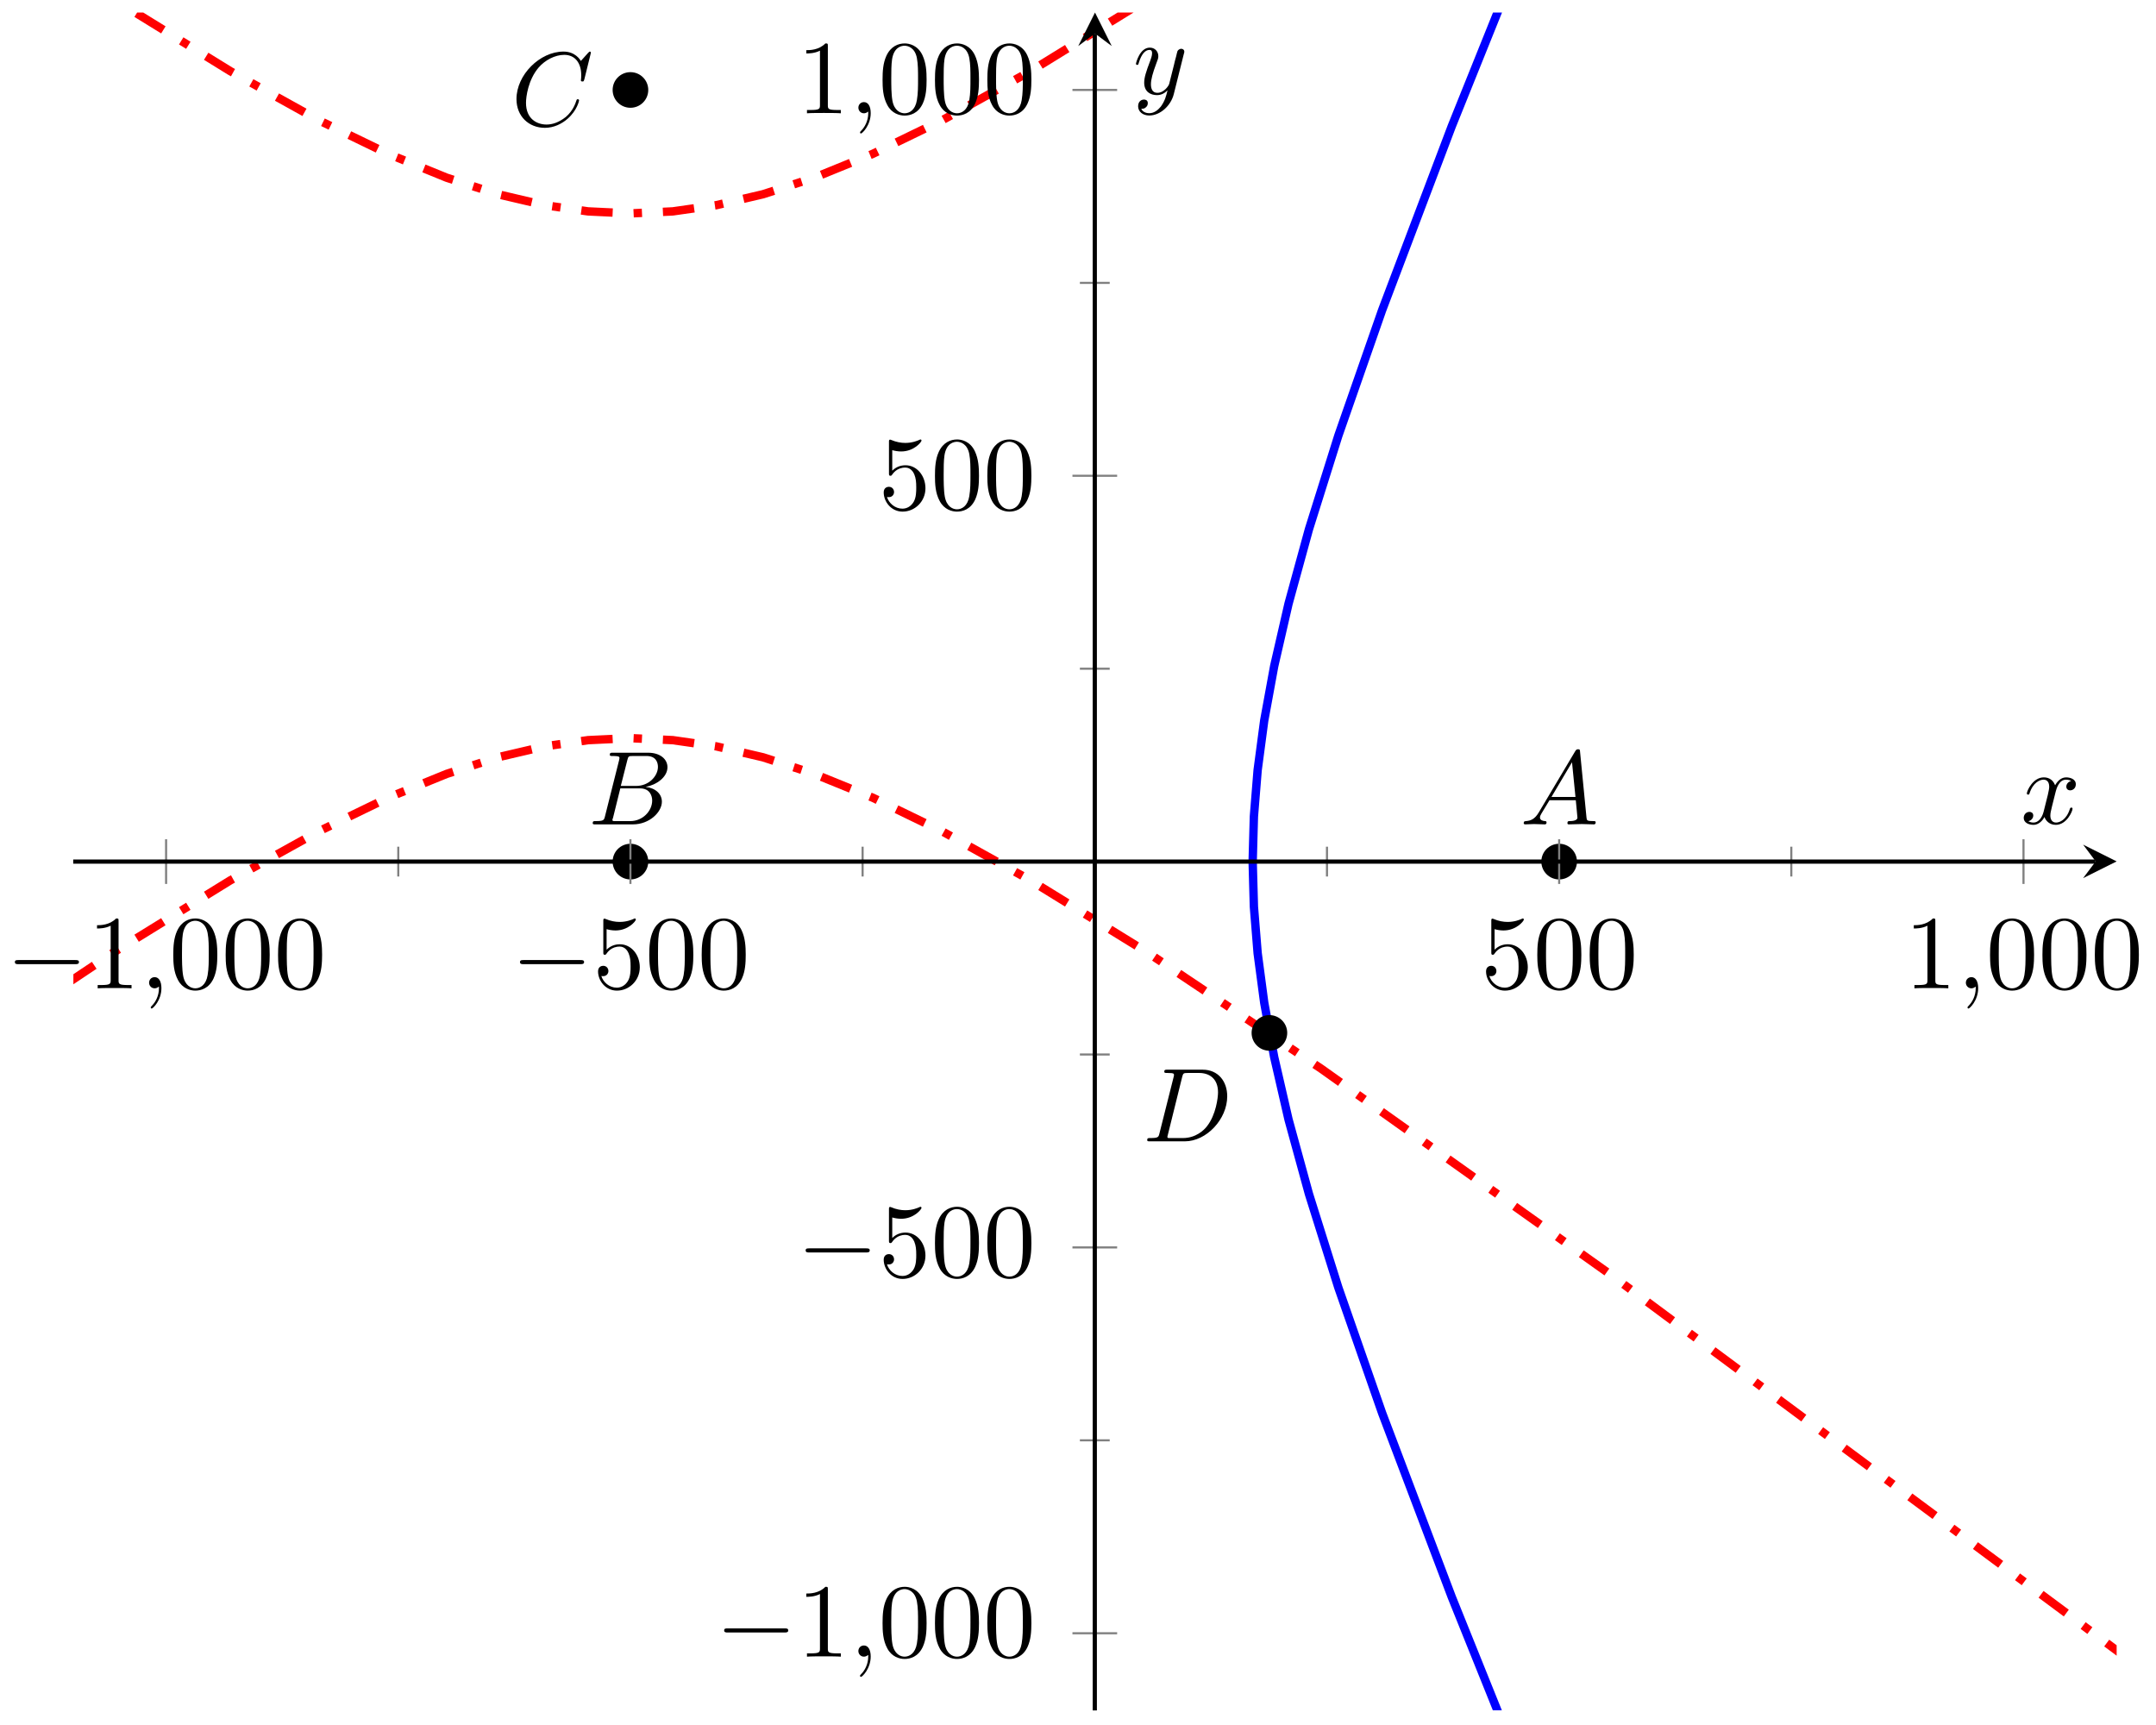 <?xml version="1.0" encoding="UTF-8"?>
<svg xmlns="http://www.w3.org/2000/svg" xmlns:xlink="http://www.w3.org/1999/xlink" width="205pt" height="164pt" viewBox="0 0 205 164" version="1.1">
<defs>
<g>
<symbol overflow="visible" id="glyph0-0">
<path style="stroke:none;" d=""/>
</symbol>
<symbol overflow="visible" id="glyph0-1">
<path style="stroke:none;" d="M 1.781 -1.141 C 1.391 -0.484 1 -0.344 0.562 -0.312 C 0.438 -0.297 0.344 -0.297 0.344 -0.109 C 0.344 -0.047 0.406 0 0.484 0 C 0.75 0 1.062 -0.031 1.328 -0.031 C 1.672 -0.031 2.016 0 2.328 0 C 2.391 0 2.516 0 2.516 -0.188 C 2.516 -0.297 2.438 -0.312 2.359 -0.312 C 2.141 -0.328 1.891 -0.406 1.891 -0.656 C 1.891 -0.781 1.953 -0.891 2.031 -1.031 L 2.797 -2.297 L 5.297 -2.297 C 5.312 -2.094 5.453 -0.734 5.453 -0.641 C 5.453 -0.344 4.938 -0.312 4.734 -0.312 C 4.594 -0.312 4.5 -0.312 4.5 -0.109 C 4.5 0 4.609 0 4.641 0 C 5.047 0 5.469 -0.031 5.875 -0.031 C 6.125 -0.031 6.766 0 7.016 0 C 7.062 0 7.188 0 7.188 -0.203 C 7.188 -0.312 7.094 -0.312 6.953 -0.312 C 6.344 -0.312 6.344 -0.375 6.312 -0.672 L 5.703 -6.891 C 5.688 -7.094 5.688 -7.141 5.516 -7.141 C 5.359 -7.141 5.312 -7.062 5.25 -6.969 Z M 2.984 -2.609 L 4.938 -5.906 L 5.266 -2.609 Z M 2.984 -2.609 "/>
</symbol>
<symbol overflow="visible" id="glyph0-2">
<path style="stroke:none;" d="M 1.594 -0.781 C 1.5 -0.391 1.469 -0.312 0.688 -0.312 C 0.516 -0.312 0.422 -0.312 0.422 -0.109 C 0.422 0 0.516 0 0.688 0 L 4.25 0 C 5.828 0 7 -1.172 7 -2.156 C 7 -2.875 6.422 -3.453 5.453 -3.562 C 6.484 -3.75 7.531 -4.484 7.531 -5.438 C 7.531 -6.172 6.875 -6.812 5.688 -6.812 L 2.328 -6.812 C 2.141 -6.812 2.047 -6.812 2.047 -6.609 C 2.047 -6.5 2.141 -6.5 2.328 -6.5 C 2.344 -6.5 2.531 -6.5 2.703 -6.484 C 2.875 -6.453 2.969 -6.453 2.969 -6.312 C 2.969 -6.281 2.953 -6.25 2.938 -6.125 Z M 3.094 -3.656 L 3.719 -6.125 C 3.812 -6.469 3.828 -6.5 4.25 -6.5 L 5.547 -6.5 C 6.422 -6.5 6.625 -5.906 6.625 -5.469 C 6.625 -4.594 5.766 -3.656 4.562 -3.656 Z M 2.656 -0.312 C 2.516 -0.312 2.5 -0.312 2.438 -0.312 C 2.328 -0.328 2.297 -0.344 2.297 -0.422 C 2.297 -0.453 2.297 -0.469 2.359 -0.641 L 3.047 -3.422 L 4.922 -3.422 C 5.875 -3.422 6.078 -2.688 6.078 -2.266 C 6.078 -1.281 5.188 -0.312 4 -0.312 Z M 2.656 -0.312 "/>
</symbol>
<symbol overflow="visible" id="glyph0-3">
<path style="stroke:none;" d="M 7.578 -6.922 C 7.578 -6.953 7.562 -7.031 7.469 -7.031 C 7.438 -7.031 7.422 -7.016 7.312 -6.906 L 6.625 -6.141 C 6.531 -6.281 6.078 -7.031 4.969 -7.031 C 2.734 -7.031 0.5 -4.828 0.5 -2.516 C 0.5 -0.875 1.672 0.219 3.203 0.219 C 4.062 0.219 4.828 -0.172 5.359 -0.641 C 6.281 -1.453 6.453 -2.359 6.453 -2.391 C 6.453 -2.5 6.344 -2.5 6.328 -2.5 C 6.266 -2.5 6.219 -2.469 6.203 -2.391 C 6.109 -2.109 5.875 -1.391 5.188 -0.812 C 4.5 -0.266 3.875 -0.094 3.359 -0.094 C 2.469 -0.094 1.406 -0.609 1.406 -2.156 C 1.406 -2.734 1.609 -4.344 2.609 -5.516 C 3.219 -6.219 4.156 -6.719 5.047 -6.719 C 6.062 -6.719 6.656 -5.953 6.656 -4.797 C 6.656 -4.391 6.625 -4.391 6.625 -4.281 C 6.625 -4.188 6.734 -4.188 6.766 -4.188 C 6.891 -4.188 6.891 -4.203 6.953 -4.391 Z M 7.578 -6.922 "/>
</symbol>
<symbol overflow="visible" id="glyph0-4">
<path style="stroke:none;" d="M 1.578 -0.781 C 1.484 -0.391 1.469 -0.312 0.672 -0.312 C 0.516 -0.312 0.406 -0.312 0.406 -0.125 C 0.406 0 0.484 0 0.672 0 L 3.984 0 C 6.047 0 8.016 -2.109 8.016 -4.281 C 8.016 -5.688 7.172 -6.812 5.672 -6.812 L 2.328 -6.812 C 2.141 -6.812 2.031 -6.812 2.031 -6.625 C 2.031 -6.5 2.109 -6.5 2.312 -6.5 C 2.438 -6.5 2.625 -6.484 2.734 -6.484 C 2.906 -6.453 2.953 -6.438 2.953 -6.312 C 2.953 -6.281 2.953 -6.25 2.922 -6.125 Z M 3.734 -6.125 C 3.828 -6.469 3.844 -6.5 4.281 -6.5 L 5.344 -6.5 C 6.312 -6.5 7.141 -5.969 7.141 -4.656 C 7.141 -4.172 6.953 -2.531 6.094 -1.438 C 5.812 -1.062 5.031 -0.312 3.797 -0.312 L 2.672 -0.312 C 2.531 -0.312 2.516 -0.312 2.453 -0.312 C 2.359 -0.328 2.328 -0.344 2.328 -0.422 C 2.328 -0.453 2.328 -0.469 2.375 -0.641 Z M 3.734 -6.125 "/>
</symbol>
<symbol overflow="visible" id="glyph0-5">
<path style="stroke:none;" d="M 2.031 -0.016 C 2.031 -0.672 1.781 -1.062 1.391 -1.062 C 1.062 -1.062 0.859 -0.812 0.859 -0.531 C 0.859 -0.266 1.062 0 1.391 0 C 1.5 0 1.641 -0.047 1.734 -0.125 C 1.766 -0.156 1.781 -0.156 1.781 -0.156 C 1.797 -0.156 1.797 -0.156 1.797 -0.016 C 1.797 0.734 1.453 1.328 1.125 1.656 C 1.016 1.766 1.016 1.781 1.016 1.812 C 1.016 1.891 1.062 1.922 1.109 1.922 C 1.219 1.922 2.031 1.156 2.031 -0.016 Z M 2.031 -0.016 "/>
</symbol>
<symbol overflow="visible" id="glyph0-6">
<path style="stroke:none;" d="M 3.328 -3.016 C 3.391 -3.266 3.625 -4.188 4.312 -4.188 C 4.359 -4.188 4.609 -4.188 4.812 -4.062 C 4.531 -4 4.344 -3.766 4.344 -3.516 C 4.344 -3.359 4.453 -3.172 4.719 -3.172 C 4.938 -3.172 5.25 -3.344 5.25 -3.75 C 5.25 -4.266 4.672 -4.406 4.328 -4.406 C 3.75 -4.406 3.406 -3.875 3.281 -3.656 C 3.031 -4.312 2.5 -4.406 2.203 -4.406 C 1.172 -4.406 0.594 -3.125 0.594 -2.875 C 0.594 -2.766 0.703 -2.766 0.719 -2.766 C 0.797 -2.766 0.828 -2.797 0.844 -2.875 C 1.188 -3.938 1.844 -4.188 2.188 -4.188 C 2.375 -4.188 2.719 -4.094 2.719 -3.516 C 2.719 -3.203 2.547 -2.547 2.188 -1.141 C 2.031 -0.531 1.672 -0.109 1.234 -0.109 C 1.172 -0.109 0.953 -0.109 0.734 -0.234 C 0.984 -0.297 1.203 -0.5 1.203 -0.781 C 1.203 -1.047 0.984 -1.125 0.844 -1.125 C 0.531 -1.125 0.297 -0.875 0.297 -0.547 C 0.297 -0.094 0.781 0.109 1.219 0.109 C 1.891 0.109 2.25 -0.594 2.266 -0.641 C 2.391 -0.281 2.75 0.109 3.344 0.109 C 4.375 0.109 4.938 -1.172 4.938 -1.422 C 4.938 -1.531 4.859 -1.531 4.828 -1.531 C 4.734 -1.531 4.719 -1.484 4.688 -1.422 C 4.359 -0.344 3.688 -0.109 3.375 -0.109 C 2.984 -0.109 2.828 -0.422 2.828 -0.766 C 2.828 -0.984 2.875 -1.203 2.984 -1.641 Z M 3.328 -3.016 "/>
</symbol>
<symbol overflow="visible" id="glyph0-7">
<path style="stroke:none;" d="M 4.844 -3.797 C 4.891 -3.938 4.891 -3.953 4.891 -4.031 C 4.891 -4.203 4.75 -4.297 4.594 -4.297 C 4.5 -4.297 4.344 -4.234 4.25 -4.094 C 4.234 -4.031 4.141 -3.734 4.109 -3.547 C 4.031 -3.297 3.969 -3.016 3.906 -2.75 L 3.453 -0.953 C 3.422 -0.812 2.984 -0.109 2.328 -0.109 C 1.828 -0.109 1.719 -0.547 1.719 -0.922 C 1.719 -1.375 1.891 -2 2.219 -2.875 C 2.375 -3.281 2.422 -3.391 2.422 -3.594 C 2.422 -4.031 2.109 -4.406 1.609 -4.406 C 0.656 -4.406 0.297 -2.953 0.297 -2.875 C 0.297 -2.766 0.391 -2.766 0.406 -2.766 C 0.516 -2.766 0.516 -2.797 0.562 -2.953 C 0.844 -3.891 1.234 -4.188 1.578 -4.188 C 1.656 -4.188 1.828 -4.188 1.828 -3.875 C 1.828 -3.625 1.719 -3.359 1.656 -3.172 C 1.25 -2.109 1.078 -1.547 1.078 -1.078 C 1.078 -0.188 1.703 0.109 2.297 0.109 C 2.688 0.109 3.016 -0.062 3.297 -0.344 C 3.172 0.172 3.047 0.672 2.656 1.203 C 2.391 1.531 2.016 1.828 1.562 1.828 C 1.422 1.828 0.969 1.797 0.797 1.406 C 0.953 1.406 1.094 1.406 1.219 1.281 C 1.328 1.203 1.422 1.062 1.422 0.875 C 1.422 0.562 1.156 0.531 1.062 0.531 C 0.828 0.531 0.5 0.688 0.5 1.172 C 0.5 1.672 0.938 2.047 1.562 2.047 C 2.578 2.047 3.609 1.141 3.891 0.016 Z M 4.844 -3.797 "/>
</symbol>
<symbol overflow="visible" id="glyph1-0">
<path style="stroke:none;" d=""/>
</symbol>
<symbol overflow="visible" id="glyph1-1">
<path style="stroke:none;" d="M 6.562 -2.297 C 6.734 -2.297 6.922 -2.297 6.922 -2.5 C 6.922 -2.688 6.734 -2.688 6.562 -2.688 L 1.172 -2.688 C 1 -2.688 0.828 -2.688 0.828 -2.5 C 0.828 -2.297 1 -2.297 1.172 -2.297 Z M 6.562 -2.297 "/>
</symbol>
<symbol overflow="visible" id="glyph2-0">
<path style="stroke:none;" d=""/>
</symbol>
<symbol overflow="visible" id="glyph2-1">
<path style="stroke:none;" d="M 2.938 -6.375 C 2.938 -6.625 2.938 -6.641 2.703 -6.641 C 2.078 -6 1.203 -6 0.891 -6 L 0.891 -5.688 C 1.094 -5.688 1.672 -5.688 2.188 -5.953 L 2.188 -0.781 C 2.188 -0.422 2.156 -0.312 1.266 -0.312 L 0.953 -0.312 L 0.953 0 C 1.297 -0.031 2.156 -0.031 2.562 -0.031 C 2.953 -0.031 3.828 -0.031 4.172 0 L 4.172 -0.312 L 3.859 -0.312 C 2.953 -0.312 2.938 -0.422 2.938 -0.781 Z M 2.938 -6.375 "/>
</symbol>
<symbol overflow="visible" id="glyph2-2">
<path style="stroke:none;" d="M 4.578 -3.188 C 4.578 -3.984 4.531 -4.781 4.188 -5.516 C 3.734 -6.484 2.906 -6.641 2.5 -6.641 C 1.891 -6.641 1.172 -6.375 0.75 -5.453 C 0.438 -4.766 0.391 -3.984 0.391 -3.188 C 0.391 -2.438 0.422 -1.547 0.844 -0.781 C 1.266 0.016 2 0.219 2.484 0.219 C 3.016 0.219 3.781 0.016 4.219 -0.938 C 4.531 -1.625 4.578 -2.406 4.578 -3.188 Z M 2.484 0 C 2.094 0 1.5 -0.25 1.328 -1.203 C 1.219 -1.797 1.219 -2.719 1.219 -3.312 C 1.219 -3.953 1.219 -4.609 1.297 -5.141 C 1.484 -6.328 2.234 -6.422 2.484 -6.422 C 2.812 -6.422 3.469 -6.234 3.656 -5.25 C 3.766 -4.688 3.766 -3.938 3.766 -3.312 C 3.766 -2.562 3.766 -1.891 3.656 -1.25 C 3.5 -0.297 2.938 0 2.484 0 Z M 2.484 0 "/>
</symbol>
<symbol overflow="visible" id="glyph2-3">
<path style="stroke:none;" d="M 4.469 -2 C 4.469 -3.188 3.656 -4.188 2.578 -4.188 C 2.109 -4.188 1.672 -4.031 1.312 -3.672 L 1.312 -5.625 C 1.516 -5.562 1.844 -5.5 2.156 -5.5 C 3.391 -5.5 4.094 -6.406 4.094 -6.531 C 4.094 -6.594 4.062 -6.641 3.984 -6.641 C 3.984 -6.641 3.953 -6.641 3.906 -6.609 C 3.703 -6.516 3.219 -6.312 2.547 -6.312 C 2.156 -6.312 1.688 -6.391 1.219 -6.594 C 1.141 -6.625 1.125 -6.625 1.109 -6.625 C 1 -6.625 1 -6.547 1 -6.391 L 1 -3.438 C 1 -3.266 1 -3.188 1.141 -3.188 C 1.219 -3.188 1.234 -3.203 1.281 -3.266 C 1.391 -3.422 1.75 -3.969 2.562 -3.969 C 3.078 -3.969 3.328 -3.516 3.406 -3.328 C 3.562 -2.953 3.594 -2.578 3.594 -2.078 C 3.594 -1.719 3.594 -1.125 3.344 -0.703 C 3.109 -0.312 2.734 -0.062 2.281 -0.062 C 1.562 -0.062 0.984 -0.594 0.812 -1.172 C 0.844 -1.172 0.875 -1.156 0.984 -1.156 C 1.312 -1.156 1.484 -1.406 1.484 -1.641 C 1.484 -1.891 1.312 -2.141 0.984 -2.141 C 0.844 -2.141 0.5 -2.062 0.5 -1.609 C 0.5 -0.75 1.188 0.219 2.297 0.219 C 3.453 0.219 4.469 -0.734 4.469 -2 Z M 4.469 -2 "/>
</symbol>
</g>
<clipPath id="clip1">
  <path d="M 107 1.191 L 201.258 1.191 L 201.258 162.598 L 107 162.598 Z M 107 1.191 "/>
</clipPath>
<clipPath id="clip2">
  <path d="M 6.977 1.191 L 201.258 1.191 L 201.258 32 L 6.977 32 Z M 6.977 1.191 "/>
</clipPath>
<clipPath id="clip3">
  <path d="M 6.977 58 L 201.258 58 L 201.258 162.598 L 6.977 162.598 Z M 6.977 58 "/>
</clipPath>
<clipPath id="clip4">
  <path d="M 52 1.191 L 68 1.191 L 68 16 L 52 16 Z M 52 1.191 "/>
</clipPath>
</defs>
<g id="surface1">
<g clip-path="url(#clip1)" clip-rule="nonzero">
<path style="fill:none;stroke-width:0.797;stroke-linecap:butt;stroke-linejoin:miter;stroke:rgb(0%,0%,100%);stroke-opacity:1;stroke-miterlimit:10;" d="M 586.787 -0 L 486.28 233 L 460.281 294.887 L 448.501 324.163 L 441.876 341.662 L 437.712 353.595 L 434.919 362.489 L 432.978 369.567 L 431.615 375.493 L 430.666 380.676 L 430.041 385.383 L 429.685 389.801 L 429.568 394.086 L 429.685 398.37 L 430.041 402.788 L 430.666 407.495 L 431.615 412.674 L 432.978 418.604 L 434.919 425.682 L 437.712 434.576 L 441.876 446.509 L 448.501 464.004 L 460.281 493.284 L 486.276 555.156 L 586.787 788.16 " transform="matrix(1,0,0,-1,-310.46,476)"/>
</g>
<g clip-path="url(#clip2)" clip-rule="nonzero">
<path style="fill:none;stroke-width:0.797;stroke-linecap:butt;stroke-linejoin:miter;stroke:rgb(100%,0%,0%);stroke-opacity:1;stroke-dasharray:2.989,1.993,0.797,1.993;stroke-miterlimit:10;" d="M -0 716.937 L 218.996 549.937 L 277.169 506.744 L 304.684 487.163 L 321.132 476.16 L 332.346 469.242 L 340.709 464.598 L 347.361 461.375 L 352.931 459.106 L 357.802 457.532 L 362.224 456.496 L 366.376 455.903 L 370.403 455.711 L 374.43 455.903 L 378.582 456.496 L 383.008 457.532 L 387.879 459.106 L 393.449 461.375 L 400.101 464.598 L 408.46 469.242 L 419.678 476.16 L 436.118 487.163 L 463.64 506.744 L 521.794 549.929 L 740.798 716.937 " transform="matrix(1,0,0,-1,-310.46,476)"/>
</g>
<g clip-path="url(#clip3)" clip-rule="nonzero">
<path style="fill:none;stroke-width:0.797;stroke-linecap:butt;stroke-linejoin:miter;stroke:rgb(100%,0%,0%);stroke-opacity:1;stroke-dasharray:2.989,1.993,0.797,1.993;stroke-miterlimit:10;" d="M -0 144.594 L 218.996 311.597 L 277.169 354.791 L 304.684 374.372 L 321.132 385.371 L 332.346 392.293 L 340.709 396.933 L 347.361 400.159 L 352.931 402.425 L 357.802 404.003 L 362.224 405.038 L 366.376 405.632 L 370.403 405.823 L 374.43 405.632 L 378.582 405.038 L 383.008 404.003 L 387.879 402.425 L 393.449 400.159 L 400.101 396.933 L 408.46 392.293 L 419.678 385.371 L 436.118 374.372 L 463.64 354.791 L 521.794 311.605 L 740.798 144.594 " transform="matrix(1,0,0,-1,-310.46,476)"/>
</g>
<path style="fill-rule:nonzero;fill:rgb(0%,0%,0%);fill-opacity:1;stroke-width:0.399;stroke-linecap:butt;stroke-linejoin:miter;stroke:rgb(0%,0%,0%);stroke-opacity:1;stroke-miterlimit:10;" d="M 460.203 394.086 C 460.203 394.91 459.535 395.582 458.711 395.582 C 457.883 395.582 457.215 394.91 457.215 394.086 C 457.215 393.261 457.883 392.589 458.711 392.589 C 459.535 392.589 460.203 393.261 460.203 394.086 Z M 460.203 394.086 " transform="matrix(1,0,0,-1,-310.46,476)"/>
<g style="fill:rgb(0%,0%,0%);fill-opacity:1;">
  <use xlink:href="#glyph0-1" x="144.535" y="78.375"/>
</g>
<path style="fill-rule:nonzero;fill:rgb(0%,0%,0%);fill-opacity:1;stroke-width:0.399;stroke-linecap:butt;stroke-linejoin:miter;stroke:rgb(0%,0%,0%);stroke-opacity:1;stroke-miterlimit:10;" d="M 371.899 394.086 C 371.899 394.91 371.231 395.582 370.403 395.582 C 369.579 395.582 368.911 394.91 368.911 394.086 C 368.911 393.261 369.579 392.589 370.403 392.589 C 371.231 392.589 371.899 393.261 371.899 394.086 Z M 371.899 394.086 " transform="matrix(1,0,0,-1,-310.46,476)"/>
<g style="fill:rgb(0%,0%,0%);fill-opacity:1;">
  <use xlink:href="#glyph0-2" x="55.934" y="78.375"/>
</g>
<path style=" stroke:none;fill-rule:nonzero;fill:rgb(0%,0%,0%);fill-opacity:1;" d="M 61.457 8.527 C 61.457 7.703 60.789 7.035 59.961 7.035 C 59.137 7.035 58.469 7.703 58.469 8.527 C 58.469 9.355 59.137 10.023 59.961 10.023 C 60.789 10.023 61.457 9.355 61.457 8.527 Z M 61.457 8.527 "/>
<g clip-path="url(#clip4)" clip-rule="nonzero">
<path style="fill:none;stroke-width:0.399;stroke-linecap:butt;stroke-linejoin:miter;stroke:rgb(0%,0%,0%);stroke-opacity:1;stroke-miterlimit:10;" d="M 371.899 467.449 C 371.899 468.273 371.231 468.941 370.403 468.941 C 369.579 468.941 368.911 468.273 368.911 467.449 C 368.911 466.621 369.579 465.953 370.403 465.953 C 371.231 465.953 371.899 466.621 371.899 467.449 Z M 371.899 467.449 " transform="matrix(1,0,0,-1,-310.46,476)"/>
</g>
<g style="fill:rgb(0%,0%,0%);fill-opacity:1;">
  <use xlink:href="#glyph0-3" x="48.608" y="11.934"/>
</g>
<path style="fill-rule:nonzero;fill:rgb(0%,0%,0%);fill-opacity:1;stroke-width:0.399;stroke-linecap:butt;stroke-linejoin:miter;stroke:rgb(0%,0%,0%);stroke-opacity:1;stroke-miterlimit:10;" d="M 432.654 377.801 C 432.654 378.625 431.982 379.293 431.158 379.293 C 430.333 379.293 429.666 378.625 429.666 377.801 C 429.666 376.973 430.333 376.305 431.158 376.305 C 431.982 376.305 432.654 376.973 432.654 377.801 Z M 432.654 377.801 " transform="matrix(1,0,0,-1,-310.46,476)"/>
<g style="fill:rgb(0%,0%,0%);fill-opacity:1;">
  <use xlink:href="#glyph0-4" x="108.673" y="108.509"/>
</g>
<path style="fill:none;stroke-width:0.199;stroke-linecap:butt;stroke-linejoin:miter;stroke:rgb(50%,50%,50%);stroke-opacity:1;stroke-miterlimit:10;" d="M 348.33 392.668 L 348.33 395.503 M 392.48 392.668 L 392.48 395.503 M 436.634 392.668 L 436.634 395.503 M 480.784 392.668 L 480.784 395.503 " transform="matrix(1,0,0,-1,-310.46,476)"/>
<path style="fill:none;stroke-width:0.199;stroke-linecap:butt;stroke-linejoin:miter;stroke:rgb(50%,50%,50%);stroke-opacity:1;stroke-miterlimit:10;" d="M 326.253 391.961 L 326.253 396.21 M 370.403 391.961 L 370.403 396.21 M 458.711 391.961 L 458.711 396.21 M 502.861 391.961 L 502.861 396.21 " transform="matrix(1,0,0,-1,-310.46,476)"/>
<path style="fill:none;stroke-width:0.199;stroke-linecap:butt;stroke-linejoin:miter;stroke:rgb(50%,50%,50%);stroke-opacity:1;stroke-miterlimit:10;" d="M 413.139 339.065 L 415.975 339.065 M 413.139 375.747 L 415.975 375.747 M 413.139 412.424 L 415.975 412.424 M 413.139 449.106 L 415.975 449.106 " transform="matrix(1,0,0,-1,-310.46,476)"/>
<path style="fill:none;stroke-width:0.199;stroke-linecap:butt;stroke-linejoin:miter;stroke:rgb(50%,50%,50%);stroke-opacity:1;stroke-miterlimit:10;" d="M 412.432 320.722 L 416.682 320.722 M 412.432 357.404 L 416.682 357.404 M 412.432 430.767 L 416.682 430.767 M 412.432 467.449 L 416.682 467.449 " transform="matrix(1,0,0,-1,-310.46,476)"/>
<path style="fill:none;stroke-width:0.399;stroke-linecap:butt;stroke-linejoin:miter;stroke:rgb(0%,0%,0%);stroke-opacity:1;stroke-miterlimit:10;" d="M 317.421 394.086 L 509.701 394.086 " transform="matrix(1,0,0,-1,-310.46,476)"/>
<path style=" stroke:none;fill-rule:nonzero;fill:rgb(0%,0%,0%);fill-opacity:1;" d="M 201.258 81.895 L 198.07 80.301 L 199.266 81.895 L 198.07 83.488 "/>
<path style="fill:none;stroke-width:0.399;stroke-linecap:butt;stroke-linejoin:miter;stroke:rgb(0%,0%,0%);stroke-opacity:1;stroke-miterlimit:10;" d="M 414.557 313.386 L 414.557 472.793 " transform="matrix(1,0,0,-1,-310.46,476)"/>
<path style=" stroke:none;fill-rule:nonzero;fill:rgb(0%,0%,0%);fill-opacity:1;" d="M 104.117 1.191 L 102.523 4.379 L 104.117 3.184 L 105.711 4.379 "/>
<g style="fill:rgb(0%,0%,0%);fill-opacity:1;">
  <use xlink:href="#glyph1-1" x="0.586" y="93.962"/>
</g>
<g style="fill:rgb(0%,0%,0%);fill-opacity:1;">
  <use xlink:href="#glyph2-1" x="8.335" y="93.962"/>
</g>
<g style="fill:rgb(0%,0%,0%);fill-opacity:1;">
  <use xlink:href="#glyph0-5" x="13.317" y="93.962"/>
</g>
<g style="fill:rgb(0%,0%,0%);fill-opacity:1;">
  <use xlink:href="#glyph2-2" x="16.085" y="93.962"/>
  <use xlink:href="#glyph2-2" x="21.066" y="93.962"/>
  <use xlink:href="#glyph2-2" x="26.048" y="93.962"/>
</g>
<g style="fill:rgb(0%,0%,0%);fill-opacity:1;">
  <use xlink:href="#glyph1-1" x="48.615" y="93.962"/>
</g>
<g style="fill:rgb(0%,0%,0%);fill-opacity:1;">
  <use xlink:href="#glyph2-3" x="56.365" y="93.962"/>
  <use xlink:href="#glyph2-2" x="61.346" y="93.962"/>
  <use xlink:href="#glyph2-2" x="66.328" y="93.962"/>
</g>
<g style="fill:rgb(0%,0%,0%);fill-opacity:1;">
  <use xlink:href="#glyph2-3" x="140.799" y="93.962"/>
  <use xlink:href="#glyph2-2" x="145.781" y="93.962"/>
  <use xlink:href="#glyph2-2" x="150.762" y="93.962"/>
</g>
<g style="fill:rgb(0%,0%,0%);fill-opacity:1;">
  <use xlink:href="#glyph2-1" x="181.08" y="93.962"/>
</g>
<g style="fill:rgb(0%,0%,0%);fill-opacity:1;">
  <use xlink:href="#glyph0-5" x="186.062" y="93.962"/>
</g>
<g style="fill:rgb(0%,0%,0%);fill-opacity:1;">
  <use xlink:href="#glyph2-2" x="188.829" y="93.962"/>
  <use xlink:href="#glyph2-2" x="193.811" y="93.962"/>
  <use xlink:href="#glyph2-2" x="198.793" y="93.962"/>
</g>
<g style="fill:rgb(0%,0%,0%);fill-opacity:1;">
  <use xlink:href="#glyph1-1" x="68.027" y="157.502"/>
</g>
<g style="fill:rgb(0%,0%,0%);fill-opacity:1;">
  <use xlink:href="#glyph2-1" x="75.777" y="157.502"/>
</g>
<g style="fill:rgb(0%,0%,0%);fill-opacity:1;">
  <use xlink:href="#glyph0-5" x="80.758" y="157.502"/>
</g>
<g style="fill:rgb(0%,0%,0%);fill-opacity:1;">
  <use xlink:href="#glyph2-2" x="83.526" y="157.502"/>
  <use xlink:href="#glyph2-2" x="88.508" y="157.502"/>
  <use xlink:href="#glyph2-2" x="93.489" y="157.502"/>
</g>
<g style="fill:rgb(0%,0%,0%);fill-opacity:1;">
  <use xlink:href="#glyph1-1" x="75.777" y="121.372"/>
</g>
<g style="fill:rgb(0%,0%,0%);fill-opacity:1;">
  <use xlink:href="#glyph2-3" x="83.526" y="121.372"/>
  <use xlink:href="#glyph2-2" x="88.508" y="121.372"/>
  <use xlink:href="#glyph2-2" x="93.489" y="121.372"/>
</g>
<g style="fill:rgb(0%,0%,0%);fill-opacity:1;">
  <use xlink:href="#glyph2-3" x="83.526" y="48.422"/>
  <use xlink:href="#glyph2-2" x="88.508" y="48.422"/>
  <use xlink:href="#glyph2-2" x="93.489" y="48.422"/>
</g>
<g style="fill:rgb(0%,0%,0%);fill-opacity:1;">
  <use xlink:href="#glyph2-1" x="75.777" y="10.77"/>
</g>
<g style="fill:rgb(0%,0%,0%);fill-opacity:1;">
  <use xlink:href="#glyph0-5" x="80.759" y="10.77"/>
</g>
<g style="fill:rgb(0%,0%,0%);fill-opacity:1;">
  <use xlink:href="#glyph2-2" x="83.526" y="10.77"/>
  <use xlink:href="#glyph2-2" x="88.508" y="10.77"/>
  <use xlink:href="#glyph2-2" x="93.489" y="10.77"/>
</g>
<g style="fill:rgb(0%,0%,0%);fill-opacity:1;">
  <use xlink:href="#glyph0-6" x="192.126" y="78.312"/>
</g>
<g style="fill:rgb(0%,0%,0%);fill-opacity:1;">
  <use xlink:href="#glyph0-7" x="107.716" y="8.934"/>
</g>
</g>
</svg>
